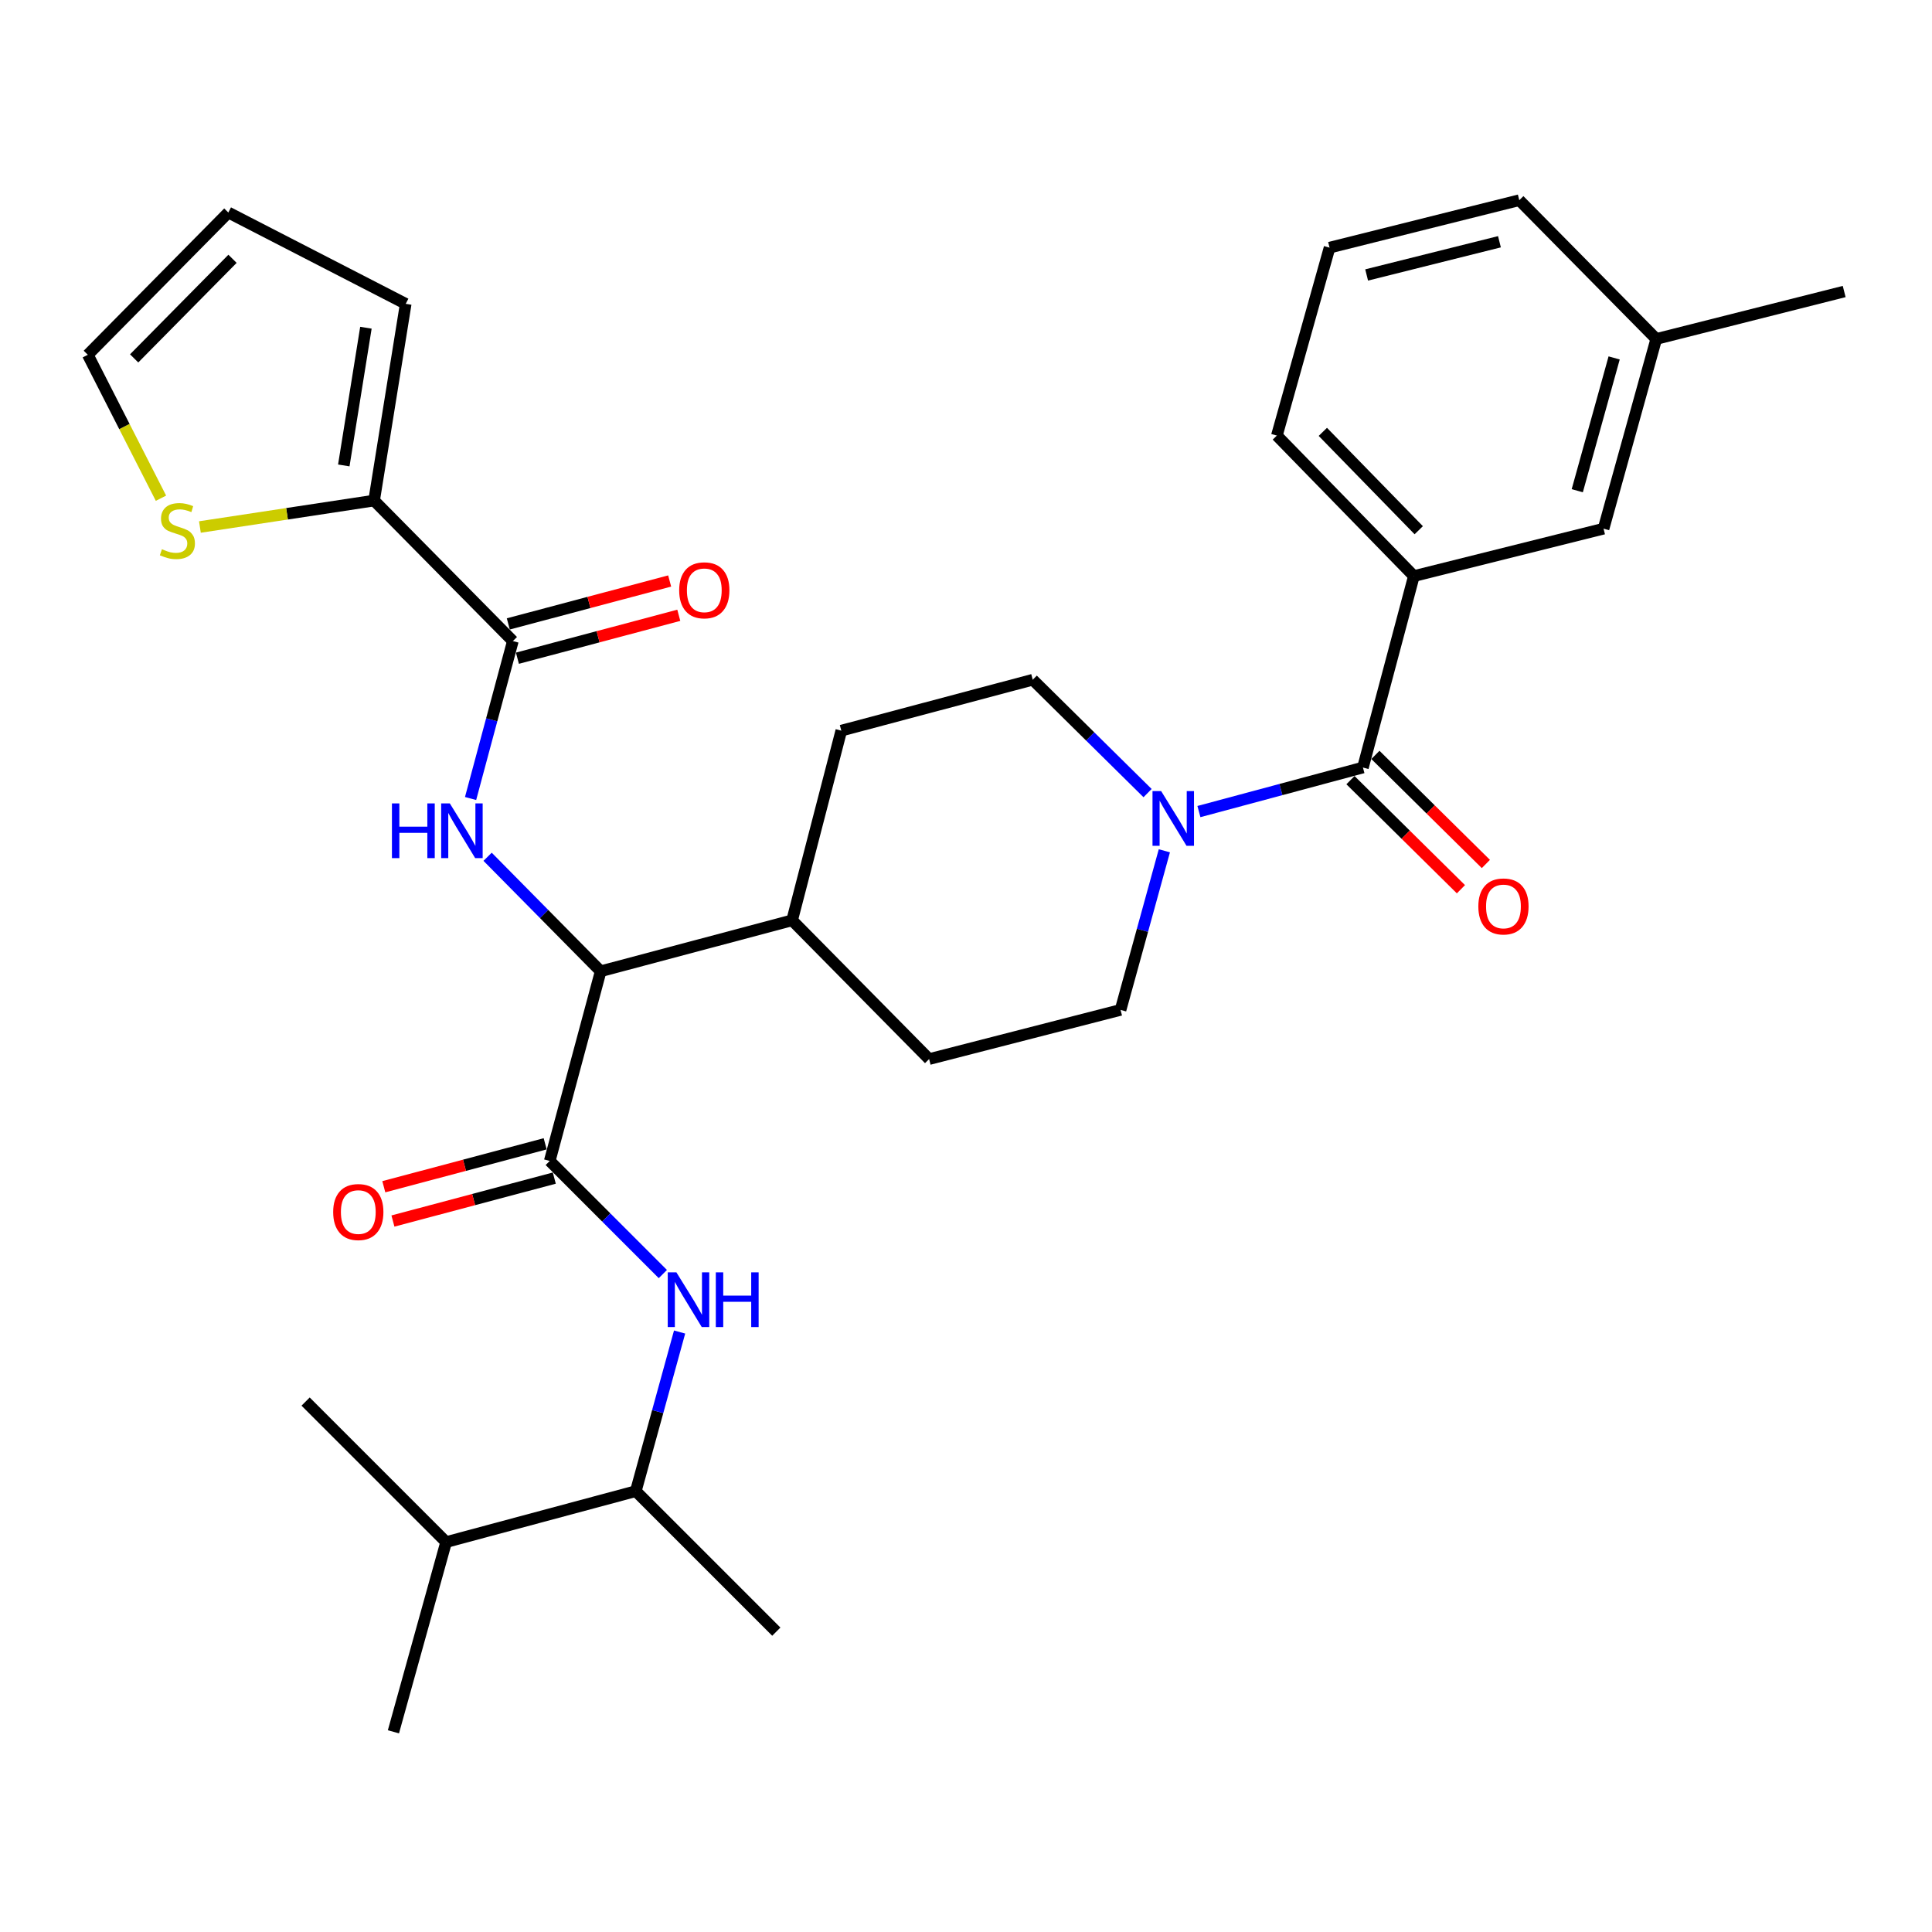 <?xml version='1.0' encoding='iso-8859-1'?>
<svg version='1.1' baseProfile='full'
              xmlns='http://www.w3.org/2000/svg'
                      xmlns:rdkit='http://www.rdkit.org/xml'
                      xmlns:xlink='http://www.w3.org/1999/xlink'
                  xml:space='preserve'
width='1000px' height='1000px' viewBox='0 0 1000 1000'>
<!-- END OF HEADER -->
<rect style='opacity:1.0;fill:#FFFFFF;stroke:none' width='1000' height='1000' x='0' y='0'> </rect>
<path class='bond-0' d='M 731.82,298.181 L 660.906,225.45' style='fill:none;fill-rule:evenodd;stroke:#000000;stroke-width:6px;stroke-linecap:butt;stroke-linejoin:miter;stroke-opacity:1' />
<path class='bond-0' d='M 734.339,274.444 L 684.699,223.532' style='fill:none;fill-rule:evenodd;stroke:#000000;stroke-width:6px;stroke-linecap:butt;stroke-linejoin:miter;stroke-opacity:1' />
<path class='bond-1' d='M 731.82,298.181 L 829.999,273.641' style='fill:none;fill-rule:evenodd;stroke:#000000;stroke-width:6px;stroke-linecap:butt;stroke-linejoin:miter;stroke-opacity:1' />
<path class='bond-2' d='M 731.82,298.181 L 705.453,397.268' style='fill:none;fill-rule:evenodd;stroke:#000000;stroke-width:6px;stroke-linecap:butt;stroke-linejoin:miter;stroke-opacity:1' />
<path class='bond-3' d='M 602.669,440.364 L 591.334,481.544' style='fill:none;fill-rule:evenodd;stroke:#0000FF;stroke-width:6px;stroke-linecap:butt;stroke-linejoin:miter;stroke-opacity:1' />
<path class='bond-3' d='M 591.334,481.544 L 579.999,522.723' style='fill:none;fill-rule:evenodd;stroke:#000000;stroke-width:6px;stroke-linecap:butt;stroke-linejoin:miter;stroke-opacity:1' />
<path class='bond-4' d='M 620.556,420.068 L 663.005,408.668' style='fill:none;fill-rule:evenodd;stroke:#0000FF;stroke-width:6px;stroke-linecap:butt;stroke-linejoin:miter;stroke-opacity:1' />
<path class='bond-4' d='M 663.005,408.668 L 705.453,397.268' style='fill:none;fill-rule:evenodd;stroke:#000000;stroke-width:6px;stroke-linecap:butt;stroke-linejoin:miter;stroke-opacity:1' />
<path class='bond-5' d='M 593.979,410.508 L 564.261,381.165' style='fill:none;fill-rule:evenodd;stroke:#0000FF;stroke-width:6px;stroke-linecap:butt;stroke-linejoin:miter;stroke-opacity:1' />
<path class='bond-5' d='M 564.261,381.165 L 534.543,351.823' style='fill:none;fill-rule:evenodd;stroke:#000000;stroke-width:6px;stroke-linecap:butt;stroke-linejoin:miter;stroke-opacity:1' />
<path class='bond-6' d='M 698.998,403.805 L 727.586,432.036' style='fill:none;fill-rule:evenodd;stroke:#000000;stroke-width:6px;stroke-linecap:butt;stroke-linejoin:miter;stroke-opacity:1' />
<path class='bond-6' d='M 727.586,432.036 L 756.174,460.266' style='fill:none;fill-rule:evenodd;stroke:#FF0000;stroke-width:6px;stroke-linecap:butt;stroke-linejoin:miter;stroke-opacity:1' />
<path class='bond-6' d='M 711.909,390.731 L 740.496,418.962' style='fill:none;fill-rule:evenodd;stroke:#000000;stroke-width:6px;stroke-linecap:butt;stroke-linejoin:miter;stroke-opacity:1' />
<path class='bond-6' d='M 740.496,418.962 L 769.084,447.193' style='fill:none;fill-rule:evenodd;stroke:#FF0000;stroke-width:6px;stroke-linecap:butt;stroke-linejoin:miter;stroke-opacity:1' />
<path class='bond-7' d='M 660.906,225.45 L 688.182,128.179' style='fill:none;fill-rule:evenodd;stroke:#000000;stroke-width:6px;stroke-linecap:butt;stroke-linejoin:miter;stroke-opacity:1' />
<path class='bond-8' d='M 688.182,128.179 L 786.381,103.619' style='fill:none;fill-rule:evenodd;stroke:#000000;stroke-width:6px;stroke-linecap:butt;stroke-linejoin:miter;stroke-opacity:1' />
<path class='bond-8' d='M 707.37,142.32 L 776.109,125.128' style='fill:none;fill-rule:evenodd;stroke:#000000;stroke-width:6px;stroke-linecap:butt;stroke-linejoin:miter;stroke-opacity:1' />
<path class='bond-9' d='M 329.09,771.815 L 230.911,798.182' style='fill:none;fill-rule:evenodd;stroke:#000000;stroke-width:6px;stroke-linecap:butt;stroke-linejoin:miter;stroke-opacity:1' />
<path class='bond-10' d='M 329.09,771.815 L 401.821,844.546' style='fill:none;fill-rule:evenodd;stroke:#000000;stroke-width:6px;stroke-linecap:butt;stroke-linejoin:miter;stroke-opacity:1' />
<path class='bond-11' d='M 329.09,771.815 L 340.425,730.636' style='fill:none;fill-rule:evenodd;stroke:#000000;stroke-width:6px;stroke-linecap:butt;stroke-linejoin:miter;stroke-opacity:1' />
<path class='bond-11' d='M 340.425,730.636 L 351.76,689.456' style='fill:none;fill-rule:evenodd;stroke:#0000FF;stroke-width:6px;stroke-linecap:butt;stroke-linejoin:miter;stroke-opacity:1' />
<path class='bond-12' d='M 282.18,592.026 L 240.418,603.139' style='fill:none;fill-rule:evenodd;stroke:#000000;stroke-width:6px;stroke-linecap:butt;stroke-linejoin:miter;stroke-opacity:1' />
<path class='bond-12' d='M 240.418,603.139 L 198.656,614.252' style='fill:none;fill-rule:evenodd;stroke:#FF0000;stroke-width:6px;stroke-linecap:butt;stroke-linejoin:miter;stroke-opacity:1' />
<path class='bond-12' d='M 286.905,609.783 L 245.143,620.896' style='fill:none;fill-rule:evenodd;stroke:#000000;stroke-width:6px;stroke-linecap:butt;stroke-linejoin:miter;stroke-opacity:1' />
<path class='bond-12' d='M 245.143,620.896 L 203.381,632.008' style='fill:none;fill-rule:evenodd;stroke:#FF0000;stroke-width:6px;stroke-linecap:butt;stroke-linejoin:miter;stroke-opacity:1' />
<path class='bond-13' d='M 284.543,600.905 L 313.814,630.176' style='fill:none;fill-rule:evenodd;stroke:#000000;stroke-width:6px;stroke-linecap:butt;stroke-linejoin:miter;stroke-opacity:1' />
<path class='bond-13' d='M 313.814,630.176 L 343.086,659.448' style='fill:none;fill-rule:evenodd;stroke:#0000FF;stroke-width:6px;stroke-linecap:butt;stroke-linejoin:miter;stroke-opacity:1' />
<path class='bond-14' d='M 284.543,600.905 L 310.91,502.725' style='fill:none;fill-rule:evenodd;stroke:#000000;stroke-width:6px;stroke-linecap:butt;stroke-linejoin:miter;stroke-opacity:1' />
<path class='bond-15' d='M 230.911,798.182 L 158.18,725.451' style='fill:none;fill-rule:evenodd;stroke:#000000;stroke-width:6px;stroke-linecap:butt;stroke-linejoin:miter;stroke-opacity:1' />
<path class='bond-16' d='M 230.911,798.182 L 203.635,896.381' style='fill:none;fill-rule:evenodd;stroke:#000000;stroke-width:6px;stroke-linecap:butt;stroke-linejoin:miter;stroke-opacity:1' />
<path class='bond-17' d='M 193.632,259.095 L 148.552,265.937' style='fill:none;fill-rule:evenodd;stroke:#000000;stroke-width:6px;stroke-linecap:butt;stroke-linejoin:miter;stroke-opacity:1' />
<path class='bond-17' d='M 148.552,265.937 L 103.473,272.78' style='fill:none;fill-rule:evenodd;stroke:#CCCC00;stroke-width:6px;stroke-linecap:butt;stroke-linejoin:miter;stroke-opacity:1' />
<path class='bond-18' d='M 193.632,259.095 L 209.995,157.271' style='fill:none;fill-rule:evenodd;stroke:#000000;stroke-width:6px;stroke-linecap:butt;stroke-linejoin:miter;stroke-opacity:1' />
<path class='bond-18' d='M 177.945,240.906 L 189.399,169.63' style='fill:none;fill-rule:evenodd;stroke:#000000;stroke-width:6px;stroke-linecap:butt;stroke-linejoin:miter;stroke-opacity:1' />
<path class='bond-19' d='M 193.632,259.095 L 265.454,331.815' style='fill:none;fill-rule:evenodd;stroke:#000000;stroke-width:6px;stroke-linecap:butt;stroke-linejoin:miter;stroke-opacity:1' />
<path class='bond-20' d='M 243.572,413.303 L 254.513,372.559' style='fill:none;fill-rule:evenodd;stroke:#0000FF;stroke-width:6px;stroke-linecap:butt;stroke-linejoin:miter;stroke-opacity:1' />
<path class='bond-20' d='M 254.513,372.559 L 265.454,331.815' style='fill:none;fill-rule:evenodd;stroke:#000000;stroke-width:6px;stroke-linecap:butt;stroke-linejoin:miter;stroke-opacity:1' />
<path class='bond-21' d='M 252.383,443.466 L 281.646,473.096' style='fill:none;fill-rule:evenodd;stroke:#0000FF;stroke-width:6px;stroke-linecap:butt;stroke-linejoin:miter;stroke-opacity:1' />
<path class='bond-21' d='M 281.646,473.096 L 310.91,502.725' style='fill:none;fill-rule:evenodd;stroke:#000000;stroke-width:6px;stroke-linecap:butt;stroke-linejoin:miter;stroke-opacity:1' />
<path class='bond-22' d='M 267.816,340.694 L 309.578,329.585' style='fill:none;fill-rule:evenodd;stroke:#000000;stroke-width:6px;stroke-linecap:butt;stroke-linejoin:miter;stroke-opacity:1' />
<path class='bond-22' d='M 309.578,329.585 L 351.34,318.477' style='fill:none;fill-rule:evenodd;stroke:#FF0000;stroke-width:6px;stroke-linecap:butt;stroke-linejoin:miter;stroke-opacity:1' />
<path class='bond-22' d='M 263.093,322.937 L 304.855,311.829' style='fill:none;fill-rule:evenodd;stroke:#000000;stroke-width:6px;stroke-linecap:butt;stroke-linejoin:miter;stroke-opacity:1' />
<path class='bond-22' d='M 304.855,311.829 L 346.617,300.72' style='fill:none;fill-rule:evenodd;stroke:#FF0000;stroke-width:6px;stroke-linecap:butt;stroke-linejoin:miter;stroke-opacity:1' />
<path class='bond-23' d='M 83.316,257.878 L 64.385,220.758' style='fill:none;fill-rule:evenodd;stroke:#CCCC00;stroke-width:6px;stroke-linecap:butt;stroke-linejoin:miter;stroke-opacity:1' />
<path class='bond-23' d='M 64.385,220.758 L 45.455,183.638' style='fill:none;fill-rule:evenodd;stroke:#000000;stroke-width:6px;stroke-linecap:butt;stroke-linejoin:miter;stroke-opacity:1' />
<path class='bond-24' d='M 480.911,548.181 L 579.999,522.723' style='fill:none;fill-rule:evenodd;stroke:#000000;stroke-width:6px;stroke-linecap:butt;stroke-linejoin:miter;stroke-opacity:1' />
<path class='bond-25' d='M 480.911,548.181 L 409.997,476.359' style='fill:none;fill-rule:evenodd;stroke:#000000;stroke-width:6px;stroke-linecap:butt;stroke-linejoin:miter;stroke-opacity:1' />
<path class='bond-26' d='M 409.997,476.359 L 435.456,378.179' style='fill:none;fill-rule:evenodd;stroke:#000000;stroke-width:6px;stroke-linecap:butt;stroke-linejoin:miter;stroke-opacity:1' />
<path class='bond-27' d='M 409.997,476.359 L 310.91,502.725' style='fill:none;fill-rule:evenodd;stroke:#000000;stroke-width:6px;stroke-linecap:butt;stroke-linejoin:miter;stroke-opacity:1' />
<path class='bond-28' d='M 435.456,378.179 L 534.543,351.823' style='fill:none;fill-rule:evenodd;stroke:#000000;stroke-width:6px;stroke-linecap:butt;stroke-linejoin:miter;stroke-opacity:1' />
<path class='bond-29' d='M 209.995,157.271 L 118.185,109.999' style='fill:none;fill-rule:evenodd;stroke:#000000;stroke-width:6px;stroke-linecap:butt;stroke-linejoin:miter;stroke-opacity:1' />
<path class='bond-30' d='M 45.455,183.638 L 118.185,109.999' style='fill:none;fill-rule:evenodd;stroke:#000000;stroke-width:6px;stroke-linecap:butt;stroke-linejoin:miter;stroke-opacity:1' />
<path class='bond-30' d='M 69.437,185.504 L 120.349,133.956' style='fill:none;fill-rule:evenodd;stroke:#000000;stroke-width:6px;stroke-linecap:butt;stroke-linejoin:miter;stroke-opacity:1' />
<path class='bond-31' d='M 829.999,273.641 L 857.275,175.452' style='fill:none;fill-rule:evenodd;stroke:#000000;stroke-width:6px;stroke-linecap:butt;stroke-linejoin:miter;stroke-opacity:1' />
<path class='bond-31' d='M 816.387,253.995 L 835.48,185.262' style='fill:none;fill-rule:evenodd;stroke:#000000;stroke-width:6px;stroke-linecap:butt;stroke-linejoin:miter;stroke-opacity:1' />
<path class='bond-32' d='M 857.275,175.452 L 786.381,103.619' style='fill:none;fill-rule:evenodd;stroke:#000000;stroke-width:6px;stroke-linecap:butt;stroke-linejoin:miter;stroke-opacity:1' />
<path class='bond-33' d='M 857.275,175.452 L 954.545,150.891' style='fill:none;fill-rule:evenodd;stroke:#000000;stroke-width:6px;stroke-linecap:butt;stroke-linejoin:miter;stroke-opacity:1' />
<path  class='atom-1' d='M 601.014 409.475
L 610.294 424.475
Q 611.214 425.955, 612.694 428.635
Q 614.174 431.315, 614.254 431.475
L 614.254 409.475
L 618.014 409.475
L 618.014 437.795
L 614.134 437.795
L 604.174 421.395
Q 603.014 419.475, 601.774 417.275
Q 600.574 415.075, 600.214 414.395
L 600.214 437.795
L 596.534 437.795
L 596.534 409.475
L 601.014 409.475
' fill='#0000FF'/>
<path  class='atom-3' d='M 765.184 469.171
Q 765.184 462.371, 768.544 458.571
Q 771.904 454.771, 778.184 454.771
Q 784.464 454.771, 787.824 458.571
Q 791.184 462.371, 791.184 469.171
Q 791.184 476.051, 787.784 479.971
Q 784.384 483.851, 778.184 483.851
Q 771.944 483.851, 768.544 479.971
Q 765.184 476.091, 765.184 469.171
M 778.184 480.651
Q 782.504 480.651, 784.824 477.771
Q 787.184 474.851, 787.184 469.171
Q 787.184 463.611, 784.824 460.811
Q 782.504 457.971, 778.184 457.971
Q 773.864 457.971, 771.504 460.771
Q 769.184 463.571, 769.184 469.171
Q 769.184 474.891, 771.504 477.771
Q 773.864 480.651, 778.184 480.651
' fill='#FF0000'/>
<path  class='atom-8' d='M 172.455 627.352
Q 172.455 620.552, 175.815 616.752
Q 179.175 612.952, 185.455 612.952
Q 191.735 612.952, 195.095 616.752
Q 198.455 620.552, 198.455 627.352
Q 198.455 634.232, 195.055 638.152
Q 191.655 642.032, 185.455 642.032
Q 179.215 642.032, 175.815 638.152
Q 172.455 634.272, 172.455 627.352
M 185.455 638.832
Q 189.775 638.832, 192.095 635.952
Q 194.455 633.032, 194.455 627.352
Q 194.455 621.792, 192.095 618.992
Q 189.775 616.152, 185.455 616.152
Q 181.135 616.152, 178.775 618.952
Q 176.455 621.752, 176.455 627.352
Q 176.455 633.072, 178.775 635.952
Q 181.135 638.832, 185.455 638.832
' fill='#FF0000'/>
<path  class='atom-9' d='M 350.105 658.567
L 359.385 673.567
Q 360.305 675.047, 361.785 677.727
Q 363.265 680.407, 363.345 680.567
L 363.345 658.567
L 367.105 658.567
L 367.105 686.887
L 363.225 686.887
L 353.265 670.487
Q 352.105 668.567, 350.865 666.367
Q 349.665 664.167, 349.305 663.487
L 349.305 686.887
L 345.625 686.887
L 345.625 658.567
L 350.105 658.567
' fill='#0000FF'/>
<path  class='atom-9' d='M 370.505 658.567
L 374.345 658.567
L 374.345 670.607
L 388.825 670.607
L 388.825 658.567
L 392.665 658.567
L 392.665 686.887
L 388.825 686.887
L 388.825 673.807
L 374.345 673.807
L 374.345 686.887
L 370.505 686.887
L 370.505 658.567
' fill='#0000FF'/>
<path  class='atom-12' d='M 202.867 415.845
L 206.707 415.845
L 206.707 427.885
L 221.187 427.885
L 221.187 415.845
L 225.027 415.845
L 225.027 444.165
L 221.187 444.165
L 221.187 431.085
L 206.707 431.085
L 206.707 444.165
L 202.867 444.165
L 202.867 415.845
' fill='#0000FF'/>
<path  class='atom-12' d='M 232.827 415.845
L 242.107 430.845
Q 243.027 432.325, 244.507 435.005
Q 245.987 437.685, 246.067 437.845
L 246.067 415.845
L 249.827 415.845
L 249.827 444.165
L 245.947 444.165
L 235.987 427.765
Q 234.827 425.845, 233.587 423.645
Q 232.387 421.445, 232.027 420.765
L 232.027 444.165
L 228.347 444.165
L 228.347 415.845
L 232.827 415.845
' fill='#0000FF'/>
<path  class='atom-14' d='M 351.542 305.539
Q 351.542 298.739, 354.902 294.939
Q 358.262 291.139, 364.542 291.139
Q 370.822 291.139, 374.182 294.939
Q 377.542 298.739, 377.542 305.539
Q 377.542 312.419, 374.142 316.339
Q 370.742 320.219, 364.542 320.219
Q 358.302 320.219, 354.902 316.339
Q 351.542 312.459, 351.542 305.539
M 364.542 317.019
Q 368.862 317.019, 371.182 314.139
Q 373.542 311.219, 373.542 305.539
Q 373.542 299.979, 371.182 297.179
Q 368.862 294.339, 364.542 294.339
Q 360.222 294.339, 357.862 297.139
Q 355.542 299.939, 355.542 305.539
Q 355.542 311.259, 357.862 314.139
Q 360.222 317.019, 364.542 317.019
' fill='#FF0000'/>
<path  class='atom-15' d='M 83.819 284.269
Q 84.139 284.389, 85.459 284.949
Q 86.779 285.509, 88.219 285.869
Q 89.699 286.189, 91.139 286.189
Q 93.819 286.189, 95.379 284.909
Q 96.939 283.589, 96.939 281.309
Q 96.939 279.749, 96.139 278.789
Q 95.379 277.829, 94.179 277.309
Q 92.979 276.789, 90.979 276.189
Q 88.459 275.429, 86.939 274.709
Q 85.459 273.989, 84.379 272.469
Q 83.339 270.949, 83.339 268.389
Q 83.339 264.829, 85.739 262.629
Q 88.179 260.429, 92.979 260.429
Q 96.259 260.429, 99.979 261.989
L 99.059 265.069
Q 95.659 263.669, 93.099 263.669
Q 90.339 263.669, 88.819 264.829
Q 87.299 265.949, 87.339 267.909
Q 87.339 269.429, 88.099 270.349
Q 88.899 271.269, 90.019 271.789
Q 91.179 272.309, 93.099 272.909
Q 95.659 273.709, 97.179 274.509
Q 98.699 275.309, 99.779 276.949
Q 100.899 278.549, 100.899 281.309
Q 100.899 285.229, 98.259 287.349
Q 95.659 289.429, 91.299 289.429
Q 88.779 289.429, 86.859 288.869
Q 84.979 288.349, 82.739 287.429
L 83.819 284.269
' fill='#CCCC00'/>
</svg>
